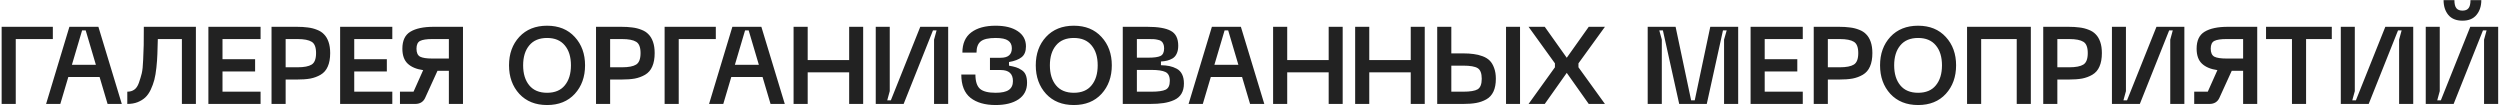 <?xml version="1.0" encoding="UTF-8"?> <svg xmlns="http://www.w3.org/2000/svg" width="914" height="39" viewBox="0 0 914 39" fill="none"> <path d="M0.6 38V9.8H19.32V14.28H5.76V38H0.6ZM39.332 38L36.412 28.16H24.972L22.052 38H16.852L25.372 9.8H35.972L44.532 38H39.332ZM26.292 23.68H35.052L31.332 11.12H30.012L26.292 23.68ZM71.619 9.8V38H66.499V14.28H57.699C57.672 16.387 57.619 18.213 57.539 19.76C57.486 21.307 57.366 22.96 57.179 24.72C56.992 26.48 56.739 27.973 56.419 29.2C56.099 30.4 55.659 31.6 55.099 32.8C54.539 33.973 53.872 34.92 53.099 35.64C52.352 36.333 51.419 36.907 50.299 37.36C49.206 37.787 47.952 38 46.539 38V33.52C47.526 33.52 48.366 33.28 49.059 32.8C49.779 32.32 50.352 31.48 50.779 30.28C51.206 29.053 51.552 27.907 51.819 26.84C52.086 25.747 52.259 24.093 52.339 21.88C52.446 19.667 52.512 17.867 52.539 16.48C52.566 15.067 52.579 12.92 52.579 10.04C52.579 9.933 52.579 9.853 52.579 9.8H71.619ZM76.186 38V9.8H95.266V14.28H81.346V21.64H93.266V26.12H81.346V33.52H95.266V38H76.186ZM108.512 9.8C110.032 9.8 111.365 9.88 112.512 10.04C113.685 10.173 114.805 10.453 115.872 10.88C116.939 11.28 117.805 11.84 118.472 12.56C119.165 13.253 119.712 14.173 120.112 15.32C120.512 16.467 120.712 17.827 120.712 19.4C120.712 21.373 120.419 23.013 119.832 24.32C119.272 25.627 118.405 26.627 117.232 27.32C116.085 27.987 114.832 28.453 113.472 28.72C112.112 28.96 110.459 29.08 108.512 29.08H104.432V38H99.272V9.8H108.512ZM108.792 24.6C111.165 24.6 112.885 24.267 113.952 23.6C115.019 22.933 115.552 21.533 115.552 19.4C115.552 17.293 115.019 15.92 113.952 15.28C112.885 14.613 111.165 14.28 108.792 14.28H104.432V24.6H108.792ZM124.35 38V9.8H143.43V14.28H129.51V21.64H141.43V26.12H129.51V33.52H143.43V38H124.35ZM169.267 9.8V38H164.107V25.88H159.947L155.387 35.88C154.693 37.293 153.493 38 151.787 38H146.227V33.52H151.187L154.707 25.64C152.253 25.293 150.373 24.507 149.067 23.28C147.76 22.053 147.107 20.227 147.107 17.8C147.107 14.84 148.08 12.773 150.027 11.6C152 10.4 154.827 9.8 158.507 9.8H169.267ZM164.107 21.4V14.28H157.987C155.96 14.28 154.493 14.507 153.587 14.96C152.707 15.413 152.267 16.36 152.267 17.8C152.267 19.267 152.707 20.24 153.587 20.72C154.493 21.173 155.96 21.4 157.987 21.4H164.107ZM189.858 34.32C187.352 31.573 186.098 28.093 186.098 23.88C186.098 19.667 187.352 16.2 189.858 13.48C192.392 10.76 195.778 9.4 200.018 9.4C204.258 9.4 207.632 10.773 210.138 13.52C212.645 16.24 213.898 19.693 213.898 23.88C213.898 28.093 212.645 31.573 210.138 34.32C207.632 37.04 204.258 38.4 200.018 38.4C195.778 38.4 192.392 37.04 189.858 34.32ZM193.498 16.6C192.005 18.387 191.258 20.813 191.258 23.88C191.258 26.947 192.005 29.387 193.498 31.2C194.992 33.013 197.165 33.92 200.018 33.92C202.872 33.92 205.032 33.013 206.498 31.2C207.992 29.387 208.738 26.947 208.738 23.88C208.738 20.813 207.992 18.387 206.498 16.6C205.005 14.787 202.845 13.88 200.018 13.88C197.165 13.88 194.992 14.787 193.498 16.6ZM227.145 9.8C228.665 9.8 229.998 9.88 231.145 10.04C232.318 10.173 233.438 10.453 234.505 10.88C235.571 11.28 236.438 11.84 237.105 12.56C237.798 13.253 238.345 14.173 238.745 15.32C239.145 16.467 239.345 17.827 239.345 19.4C239.345 21.373 239.051 23.013 238.465 24.32C237.905 25.627 237.038 26.627 235.865 27.32C234.718 27.987 233.465 28.453 232.105 28.72C230.745 28.96 229.091 29.08 227.145 29.08H223.065V38H217.905V9.8H227.145ZM227.425 24.6C229.798 24.6 231.518 24.267 232.585 23.6C233.651 22.933 234.185 21.533 234.185 19.4C234.185 17.293 233.651 15.92 232.585 15.28C231.518 14.613 229.798 14.28 227.425 14.28H223.065V24.6H227.425ZM242.983 38V9.8H261.703V14.28H248.143V38H242.983ZM281.714 38L278.794 28.16H267.354L264.434 38H259.234L267.754 9.8H278.354L286.914 38H281.714ZM268.674 23.68H277.434L273.714 11.12H272.394L268.674 23.68ZM310.451 9.8H315.571V38H310.451V26.44H295.291V38H290.131V9.8H295.291V21.96H310.451V9.8ZM346.651 38H341.491V14.48L342.411 11.12H341.091L330.371 38H320.171V9.8H325.291V33.32L324.371 36.68H325.691L336.451 9.8H346.651V38ZM351.45 27.24H356.61C356.61 29.747 357.17 31.493 358.29 32.48C359.41 33.44 361.317 33.92 364.01 33.92C366.223 33.92 367.823 33.573 368.81 32.88C369.823 32.187 370.33 31.107 370.33 29.64C370.33 26.947 368.837 25.6 365.85 25.6H361.93V21.12H365.85C368.57 21.12 369.93 19.96 369.93 17.64C369.93 16.387 369.477 15.453 368.57 14.84C367.69 14.2 366.17 13.88 364.01 13.88C361.423 13.88 359.61 14.293 358.57 15.12C357.53 15.947 357.01 17.32 357.01 19.24H351.85C351.85 15.933 352.93 13.467 355.09 11.84C357.25 10.213 360.223 9.4 364.01 9.4C367.423 9.4 370.117 10.067 372.09 11.4C374.09 12.733 375.09 14.587 375.09 16.96C375.09 18.773 374.557 20.093 373.49 20.92C372.45 21.747 370.917 22.333 368.89 22.68V24C369.93 24.187 370.783 24.387 371.45 24.6C372.143 24.813 372.823 25.147 373.49 25.6C374.183 26.027 374.69 26.627 375.01 27.4C375.33 28.173 375.49 29.133 375.49 30.28C375.49 32.893 374.45 34.907 372.37 36.32C370.29 37.707 367.503 38.4 364.01 38.4C360.117 38.4 357.05 37.52 354.81 35.76C352.57 33.973 351.45 31.133 351.45 27.24ZM382.437 34.32C379.93 31.573 378.677 28.093 378.677 23.88C378.677 19.667 379.93 16.2 382.437 13.48C384.97 10.76 388.357 9.4 392.597 9.4C396.837 9.4 400.21 10.773 402.717 13.52C405.223 16.24 406.477 19.693 406.477 23.88C406.477 28.093 405.223 31.573 402.717 34.32C400.21 37.04 396.837 38.4 392.597 38.4C388.357 38.4 384.97 37.04 382.437 34.32ZM386.077 16.6C384.583 18.387 383.837 20.813 383.837 23.88C383.837 26.947 384.583 29.387 386.077 31.2C387.57 33.013 389.743 33.92 392.597 33.92C395.45 33.92 397.61 33.013 399.077 31.2C400.57 29.387 401.317 26.947 401.317 23.88C401.317 20.813 400.57 18.387 399.077 16.6C397.583 14.787 395.423 13.88 392.597 13.88C389.743 13.88 387.57 14.787 386.077 16.6ZM410.483 38V9.8H419.443C423.389 9.8 426.256 10.293 428.043 11.28C429.856 12.24 430.763 14.053 430.763 16.72C430.763 17.867 430.576 18.827 430.203 19.6C429.856 20.373 429.349 20.96 428.683 21.36C428.016 21.733 427.363 22 426.723 22.16C426.083 22.32 425.323 22.427 424.443 22.48V23.84C425.643 23.867 426.683 23.973 427.563 24.16C428.469 24.347 429.349 24.667 430.203 25.12C431.056 25.573 431.709 26.253 432.163 27.16C432.616 28.067 432.843 29.187 432.843 30.52C432.843 32.013 432.536 33.267 431.923 34.28C431.336 35.267 430.456 36.027 429.283 36.56C428.109 37.093 426.816 37.467 425.403 37.68C424.016 37.893 422.363 38 420.443 38H410.483ZM415.643 21.08H419.963C421.936 21.08 423.363 20.88 424.243 20.48C425.149 20.053 425.603 19.12 425.603 17.68C425.603 17.04 425.509 16.507 425.323 16.08C425.136 15.627 424.896 15.293 424.603 15.08C424.336 14.84 423.923 14.667 423.363 14.56C422.829 14.427 422.336 14.347 421.883 14.32C421.429 14.293 420.789 14.28 419.963 14.28H415.643V21.08ZM415.643 33.52H420.963C423.363 33.52 425.083 33.28 426.123 32.8C427.163 32.32 427.683 31.24 427.683 29.56C427.683 27.907 427.149 26.827 426.083 26.32C425.043 25.813 423.336 25.56 420.963 25.56H415.643V33.52ZM457.027 38L454.107 28.16H442.667L439.747 38H434.547L443.067 9.8H453.667L462.227 38H457.027ZM443.987 23.68H452.747L449.027 11.12H447.707L443.987 23.68ZM485.764 9.8H490.884V38H485.764V26.44H470.604V38H465.444V9.8H470.604V21.96H485.764V9.8ZM515.764 9.8H520.884V38H515.764V26.44H500.604V38H495.444V9.8H500.604V21.96H515.764V9.8ZM530.604 9.8V19.52H534.964C536.404 19.52 537.67 19.6 538.764 19.76C539.884 19.893 540.977 20.16 542.044 20.56C543.11 20.96 543.977 21.493 544.644 22.16C545.31 22.827 545.844 23.72 546.244 24.84C546.67 25.96 546.884 27.28 546.884 28.8C546.884 30.667 546.59 32.227 546.004 33.48C545.417 34.733 544.55 35.68 543.404 36.32C542.257 36.96 541.017 37.4 539.684 37.64C538.377 37.88 536.804 38 534.964 38H525.444V9.8H530.604ZM550.604 9.8H555.724V38H550.604V9.8ZM530.604 33.52H534.964C537.497 33.52 539.257 33.227 540.244 32.64C541.23 32.027 541.724 30.747 541.724 28.8C541.724 26.827 541.23 25.533 540.244 24.92C539.257 24.307 537.497 24 534.964 24H530.604V33.52ZM558.844 38L568.484 24.6V23.16L558.844 9.8H564.764L572.804 21.12L580.844 9.8H586.764L577.084 23.16V24.6L586.764 38H580.844L572.804 26.64L564.764 38H558.844ZM602.397 38V9.8H612.597L618.277 36.68H619.597L625.277 9.8H635.477V38H630.317V14.48L631.277 11.12H629.917L623.997 38H613.917L607.957 11.12H606.637L607.557 14.48V38H602.397ZM640.014 38V9.8H659.094V14.28H645.174V21.64H657.094V26.12H645.174V33.52H659.094V38H640.014ZM672.34 9.8C673.86 9.8 675.193 9.88 676.34 10.04C677.513 10.173 678.633 10.453 679.7 10.88C680.767 11.28 681.633 11.84 682.3 12.56C682.993 13.253 683.54 14.173 683.94 15.32C684.34 16.467 684.54 17.827 684.54 19.4C684.54 21.373 684.247 23.013 683.66 24.32C683.1 25.627 682.233 26.627 681.06 27.32C679.913 27.987 678.66 28.453 677.3 28.72C675.94 28.96 674.287 29.08 672.34 29.08H668.26V38H663.1V9.8H672.34ZM672.62 24.6C674.993 24.6 676.713 24.267 677.78 23.6C678.847 22.933 679.38 21.533 679.38 19.4C679.38 17.293 678.847 15.92 677.78 15.28C676.713 14.613 674.993 14.28 672.62 14.28H668.26V24.6H672.62ZM691.108 34.32C688.602 31.573 687.348 28.093 687.348 23.88C687.348 19.667 688.602 16.2 691.108 13.48C693.642 10.76 697.028 9.4 701.268 9.4C705.508 9.4 708.882 10.773 711.388 13.52C713.895 16.24 715.148 19.693 715.148 23.88C715.148 28.093 713.895 31.573 711.388 34.32C708.882 37.04 705.508 38.4 701.268 38.4C697.028 38.4 693.642 37.04 691.108 34.32ZM694.748 16.6C693.255 18.387 692.508 20.813 692.508 23.88C692.508 26.947 693.255 29.387 694.748 31.2C696.242 33.013 698.415 33.92 701.268 33.92C704.122 33.92 706.282 33.013 707.748 31.2C709.242 29.387 709.988 26.947 709.988 23.88C709.988 20.813 709.242 18.387 707.748 16.6C706.255 14.787 704.095 13.88 701.268 13.88C698.415 13.88 696.242 14.787 694.748 16.6ZM742.475 9.8V38H737.315V14.28H724.315V38H719.155V9.8H742.475ZM756.246 9.8C757.766 9.8 759.1 9.88 760.246 10.04C761.42 10.173 762.54 10.453 763.606 10.88C764.673 11.28 765.54 11.84 766.206 12.56C766.9 13.253 767.446 14.173 767.846 15.32C768.246 16.467 768.446 17.827 768.446 19.4C768.446 21.373 768.153 23.013 767.566 24.32C767.006 25.627 766.14 26.627 764.966 27.32C763.82 27.987 762.566 28.453 761.206 28.72C759.846 28.96 758.193 29.08 756.246 29.08H752.166V38H747.006V9.8H756.246ZM756.526 24.6C758.9 24.6 760.62 24.267 761.686 23.6C762.753 22.933 763.286 21.533 763.286 19.4C763.286 17.293 762.753 15.92 761.686 15.28C760.62 14.613 758.9 14.28 756.526 14.28H752.166V24.6H756.526ZM798.604 38H793.444V14.48L794.364 11.12H793.044L782.324 38H772.124V9.8H777.244V33.32L776.324 36.68H777.644L788.404 9.8H798.604V38ZM825.243 9.8V38H820.083V25.88H815.923L811.363 35.88C810.67 37.293 809.47 38 807.763 38H802.203V33.52H807.163L810.683 25.64C808.23 25.293 806.35 24.507 805.043 23.28C803.736 22.053 803.083 20.227 803.083 17.8C803.083 14.84 804.056 12.773 806.003 11.6C807.976 10.4 810.803 9.8 814.483 9.8H825.243ZM820.083 21.4V14.28H813.963C811.936 14.28 810.47 14.507 809.563 14.96C808.683 15.413 808.243 16.36 808.243 17.8C808.243 19.267 808.683 20.24 809.563 20.72C810.47 21.173 811.936 21.4 813.963 21.4H820.083ZM852.503 9.8V14.28H843.103V38H837.943V14.28H828.463V9.8H852.503ZM882.276 38H877.116V14.48L878.036 11.12H876.716L865.996 38H855.796V9.8H860.916V33.32L859.996 36.68H861.316L872.076 9.8H882.276V38ZM907.171 0.04C907.171 2.227 906.584 4.027 905.411 5.44C904.264 6.853 902.558 7.56 900.291 7.56C897.998 7.56 896.264 6.853 895.091 5.44C893.944 4.027 893.371 2.227 893.371 0.04H897.331C897.331 1.427 897.571 2.413 898.051 3C898.531 3.587 899.278 3.88 900.291 3.88C901.304 3.88 902.038 3.587 902.491 3C902.971 2.413 903.211 1.427 903.211 0.04H907.171ZM913.331 38H908.171V14.48L909.091 11.12H907.771L897.051 38H886.851V9.8H891.971V33.32L891.051 36.68H892.371L903.131 9.8H913.331V38Z" fill="#222222"></path> </svg> 